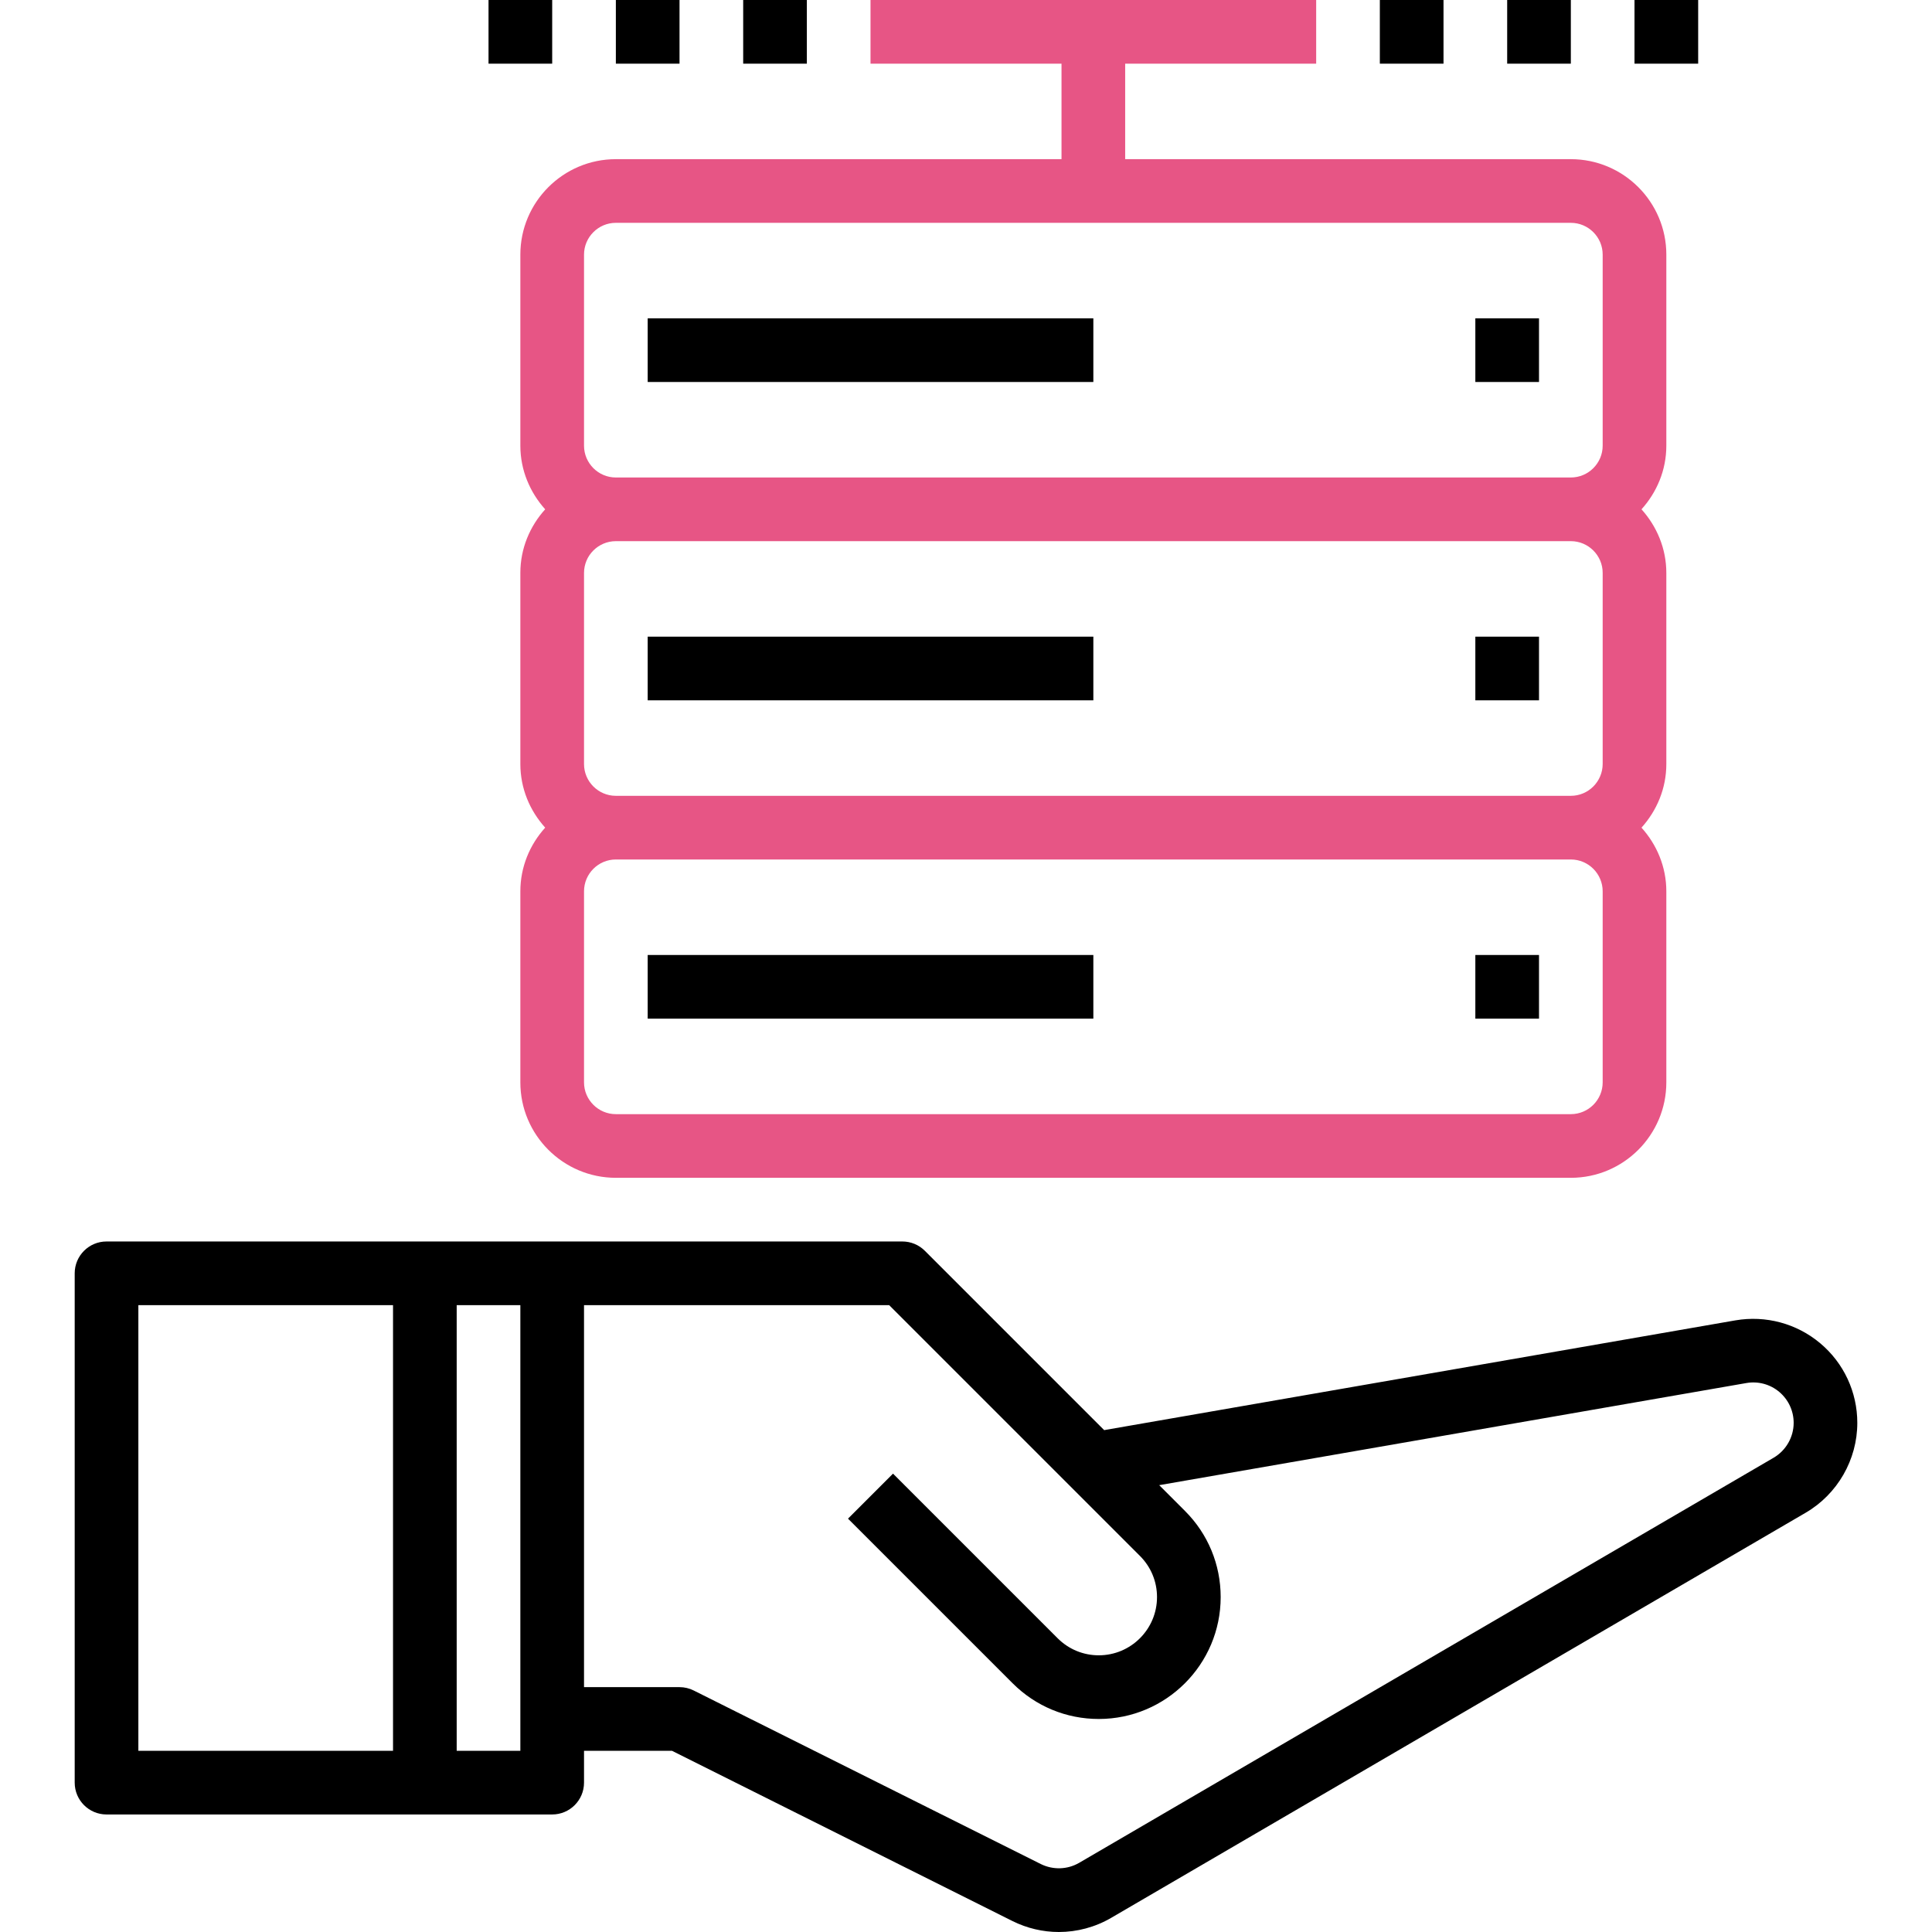 <svg enable-background="new 0 0 485.536 485.536" viewBox="0 0 485.536 485.536" xmlns="http://www.w3.org/2000/svg"><path d="m457.444 337.576c-5.928-4.976-13.688-7.056-21.312-5.752l-158.64 27.584-45.064-45.064c-1.496-1.504-3.536-2.344-5.656-2.344h-88-32-80c-4.416 0-8 3.584-8 8v128c0 4.416 3.584 8 8 8h80 32c4.416 0 8-3.584 8-8v-8h22.112l85.528 42.768c3.704 1.848 7.704 2.768 11.696 2.768 4.552 0 9.096-1.192 13.168-3.568l174.512-101.8c8-4.672 12.976-13.328 12.976-22.584 0-7.736-3.392-15.032-9.32-20.008zm-358.672 102.424h-64v-112h64zm32 0h-16v-112h16zm314.968-73.656-174.52 101.8c-2.968 1.728-6.576 1.832-9.656.312l-87.216-43.608c-1.104-.56-2.336-.848-3.576-.848h-24v-96h76.688l63.024 63.024c2.768 2.768 4.288 6.44 4.288 10.344 0 8.072-6.56 14.632-14.632 14.632-3.904 0-7.576-1.52-10.344-4.288l-41.368-41.368-11.312 11.312 41.368 41.368c5.792 5.792 13.48 8.976 21.656 8.976 16.896 0 30.632-13.736 30.632-30.632 0-8.176-3.184-15.872-8.976-21.656l-6.472-6.472 147.56-25.664c2.96-.512 5.976.296 8.272 2.232s3.616 4.768 3.616 7.768c0 3.592-1.928 6.952-5.032 8.768z"/><path d="m418.772 64c0-13.232-10.768-24-24-24h-112v-24h48v-16h-112v16h48v24h-112c-13.232 0-24 10.768-24 24v48c0 6.168 2.408 11.744 6.24 16-3.84 4.256-6.24 9.832-6.24 16v48c0 6.168 2.408 11.744 6.24 16-3.84 4.256-6.24 9.832-6.24 16v48c0 13.232 10.768 24 24 24h240c13.232 0 24-10.768 24-24v-48c0-6.168-2.408-11.744-6.24-16 3.84-4.256 6.24-9.832 6.24-16v-48c0-6.168-2.408-11.744-6.24-16 3.84-4.256 6.24-9.832 6.24-16zm-16 208c0 4.408-3.592 8-8 8h-240c-4.408 0-8-3.592-8-8v-48c0-4.408 3.592-8 8-8h240c4.408 0 8 3.592 8 8zm0-80c0 4.408-3.592 8-8 8h-240c-4.408 0-8-3.592-8-8v-48c0-4.408 3.592-8 8-8h240c4.408 0 8 3.592 8 8zm0-80c0 4.408-3.592 8-8 8h-240c-4.408 0-8-3.592-8-8v-48c0-4.408 3.592-8 8-8h240c4.408 0 8 3.592 8 8z" fill="#e75585"/><path d="m370.772 80h16v16h-16z"/><path d="m162.772 80h112v16h-112z"/><path d="m370.772 160h16v16h-16z"/><path d="m162.772 160h112v16h-112z"/><path d="m370.772 240h16v16h-16z"/><path d="m162.772 240h112v16h-112z"/><path d="m346.772 0h16v16h-16z"/><path d="m378.772 0h16v16h-16z"/><path d="m410.772 0h16v16h-16z"/><path d="m122.772 0h16v16h-16z"/><path d="m154.772 0h16v16h-16z"/><path d="m186.772 0h16v16h-16z"/></svg>